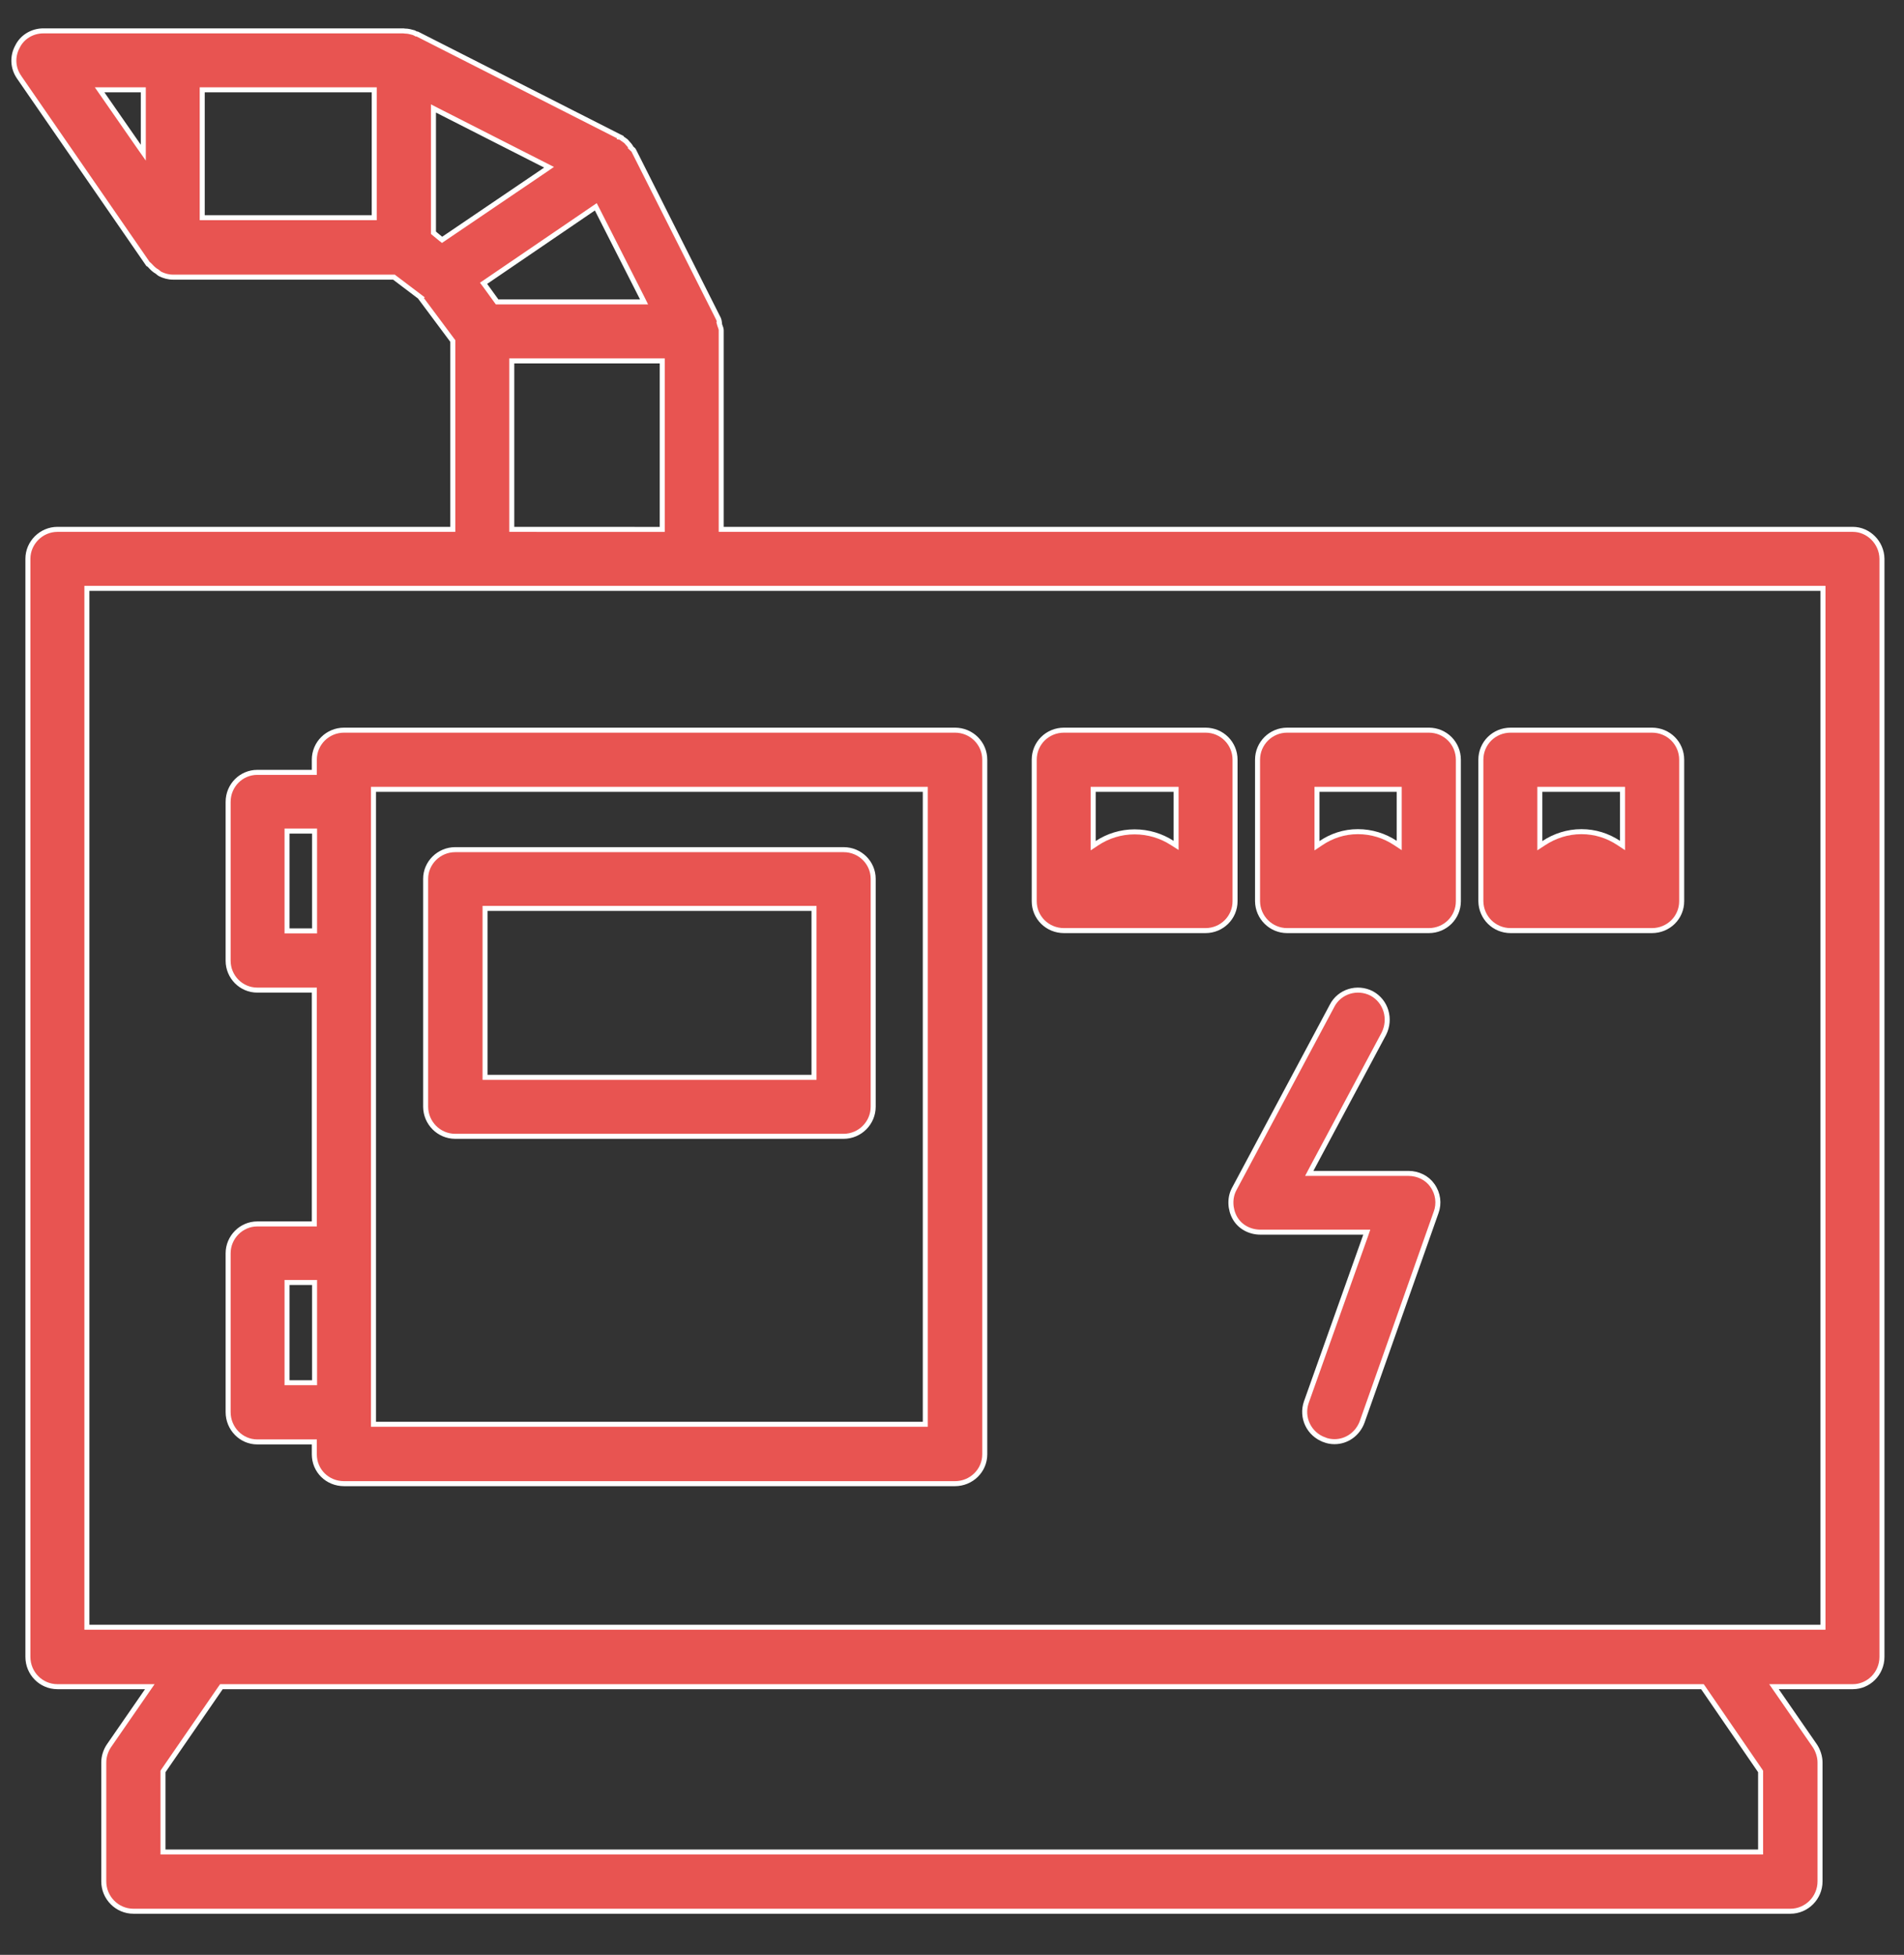 <svg width="38" height="39" viewBox="0 0 38 39" fill="none" xmlns="http://www.w3.org/2000/svg">
<rect x="0" y="0" width="38" height="39" fill="#333333" stroke="none"/>
<path d="M14.394 10.511V10.561H14.444L36.978 10.561C36.978 10.561 36.978 10.561 36.978 10.561C37.291 10.561 37.556 10.825 37.56 11.148C37.56 11.148 37.56 11.148 37.56 11.148L37.56 33.055C37.56 33.39 37.291 33.65 36.979 33.65H35.5H35.405L35.459 33.728L36.221 34.83C36.282 34.921 36.324 35.046 36.324 35.16V37.535C36.324 37.865 36.055 38.13 35.733 38.13H2.662C2.336 38.13 2.071 37.861 2.071 37.535V35.16C2.071 35.041 2.112 34.921 2.174 34.83C2.174 34.83 2.174 34.83 2.174 34.83L2.936 33.728L2.99 33.65H2.894H1.147C0.821 33.65 0.557 33.386 0.557 33.055V11.148C0.557 10.826 0.825 10.561 1.147 10.561H8.987H9.037V10.511V6.82V6.803L9.027 6.79L8.382 5.925L8.384 5.924L8.372 5.915L7.875 5.539L7.862 5.529L7.845 5.529L3.45 5.529C3.361 5.529 3.274 5.504 3.199 5.467C3.185 5.46 3.176 5.452 3.162 5.441C3.156 5.436 3.149 5.43 3.141 5.423L3.141 5.423L3.134 5.418C3.084 5.392 3.04 5.349 2.996 5.301C2.986 5.287 2.972 5.279 2.966 5.274L2.965 5.274C2.959 5.271 2.957 5.269 2.955 5.268L0.382 1.541L0.382 1.541L0.382 1.54C0.254 1.359 0.242 1.124 0.349 0.93L0.349 0.93L0.35 0.928C0.444 0.736 0.646 0.616 0.865 0.616H3.446L8.054 0.616C8.055 0.616 8.056 0.616 8.057 0.617L8.058 0.617C8.062 0.618 8.072 0.62 8.082 0.62C8.144 0.62 8.199 0.635 8.259 0.652C8.268 0.657 8.276 0.66 8.281 0.663L8.282 0.663C8.291 0.667 8.294 0.668 8.296 0.67L8.309 0.678H8.324L8.328 0.68C8.33 0.681 8.333 0.682 8.336 0.683L12.383 2.738L12.382 2.74L12.393 2.742C12.394 2.743 12.397 2.745 12.401 2.749C12.402 2.75 12.403 2.751 12.404 2.751C12.412 2.759 12.425 2.772 12.443 2.781C12.444 2.782 12.446 2.784 12.448 2.785C12.475 2.803 12.498 2.819 12.512 2.839L12.512 2.839L12.518 2.846C12.547 2.875 12.58 2.916 12.599 2.951L12.598 2.952L12.608 2.962C12.613 2.967 12.618 2.972 12.623 2.976L12.636 2.987C12.639 2.99 12.642 2.992 12.643 2.994L12.643 2.994L14.332 6.345L14.332 6.345L14.335 6.351L14.336 6.352L14.34 6.361C14.354 6.393 14.358 6.429 14.363 6.475L14.362 6.475L14.365 6.486C14.369 6.497 14.372 6.506 14.375 6.514C14.379 6.525 14.382 6.534 14.386 6.545C14.391 6.563 14.394 6.576 14.394 6.587V6.614V10.511ZM8.651 4.62V4.644L8.669 4.659L8.794 4.762L8.823 4.785L8.854 4.764L10.888 3.385L10.958 3.337L10.883 3.299L8.723 2.201L8.651 2.164V2.246V4.62ZM9.906 6.002L9.921 6.023L9.946 6.023L12.773 6.023L12.854 6.023L12.818 5.95L11.917 4.176L11.891 4.126L11.844 4.158L9.694 5.623L9.651 5.652L9.682 5.693L9.906 6.002ZM2.86 1.842V1.792H2.81H2.084H1.988L2.043 1.871L2.768 2.915L2.86 3.046V2.886V1.842ZM4.086 1.792H4.036V1.842V4.293V4.343H4.086H7.419H7.469V4.293V1.842V1.792H7.419H4.086ZM10.264 7.2H10.214V7.25V10.511V10.561L10.264 10.561L13.167 10.562L13.217 10.562V10.511V7.25V7.2H13.167H10.264ZM35.138 35.357V35.342L35.13 35.329L33.992 33.671L33.977 33.65H33.951H4.445H4.419L4.404 33.671L3.261 35.329L3.253 35.342V35.357V36.898V36.948H3.303H19.923L35.088 36.948H35.138V36.898V35.357ZM36.334 32.464H36.383V32.414V11.788V11.738H36.334H1.784H1.734V11.788V32.414V32.464H1.784H36.334Z" fill="#E85451" stroke="white" stroke-width="0.1"/>
<path d="M6.273 15.359V15.219L6.273 15.219V15.157C6.273 14.831 6.537 14.567 6.868 14.567H19.059C19.39 14.567 19.654 14.831 19.654 15.157L19.654 29.014C19.654 29.34 19.386 29.6 19.058 29.6H6.868C6.532 29.6 6.273 29.34 6.273 29.014V28.817V28.767H6.223H5.134C4.814 28.767 4.553 28.5 4.553 28.172V25.004C4.553 24.682 4.817 24.418 5.134 24.418H6.223H6.273V24.368V19.803V19.753H6.223H5.134C4.813 19.753 4.553 19.489 4.553 19.167V15.999C4.553 15.668 4.817 15.409 5.134 15.409H6.223H6.273V15.359ZM5.729 18.522V18.572H5.779H6.228H6.278V18.522V16.631V16.581H6.228H5.779H5.729V16.631V18.522ZM5.779 25.586H5.729V25.636V27.531V27.536V27.586H5.779H6.228H6.278V27.536V25.636V25.586H6.228H5.779ZM7.504 15.748H7.454V15.799V28.365V28.415H7.504H18.417H18.467V28.365V15.799V15.748H18.417H7.504Z" fill="#E85451" stroke="white" stroke-width="0.1"/>
<path d="M9.086 22.67H9.08C8.757 22.667 8.499 22.404 8.495 22.084V17.532C8.495 17.216 8.759 16.951 9.086 16.951H16.836C17.167 16.951 17.427 17.215 17.427 17.532L17.427 22.079C17.427 22.405 17.162 22.67 16.836 22.67H9.086ZM9.731 18.123H9.681V18.173V21.443V21.493H9.731H16.196H16.246V21.443V18.173V18.123H16.196H9.731Z" fill="#E85451" stroke="white" stroke-width="0.1"/>
<path d="M25.689 14.567H25.689L28.516 14.567C28.516 14.567 28.516 14.567 28.516 14.567C28.846 14.567 29.106 14.831 29.106 15.157V17.98C29.106 18.306 28.843 18.566 28.516 18.566H25.689C25.367 18.566 25.102 18.306 25.098 17.98V15.158C25.098 14.827 25.367 14.567 25.689 14.567ZM27.925 15.798V15.748L27.875 15.748L26.334 15.748L26.284 15.748V15.798V16.779V16.873L26.362 16.821C26.573 16.678 26.824 16.592 27.1 16.592C27.377 16.592 27.631 16.674 27.848 16.817L27.925 16.868V16.775V15.798Z" fill="#E85451" stroke="white" stroke-width="0.1"/>
<path d="M20.641 17.98V17.98V15.157C20.641 14.827 20.905 14.567 21.236 14.567H24.058C24.389 14.567 24.649 14.831 24.649 15.157V17.98C24.649 18.306 24.385 18.566 24.058 18.566H21.236C20.904 18.566 20.641 18.305 20.641 17.98ZM23.472 15.798V15.748L23.422 15.748L21.868 15.748L21.818 15.748V15.798V16.779V16.872L21.895 16.821C22.111 16.678 22.37 16.596 22.643 16.596C22.924 16.596 23.179 16.678 23.395 16.817L23.472 16.866V16.775V15.798Z" fill="#E85451" stroke="white" stroke-width="0.1"/>
<path d="M30.15 14.567H30.15L32.968 14.567C32.968 14.567 32.968 14.567 32.968 14.567C33.303 14.567 33.563 14.831 33.563 15.157V17.98C33.563 18.305 33.3 18.566 32.968 18.566H30.15C29.82 18.566 29.56 18.306 29.555 17.98V15.158C29.555 14.827 29.819 14.567 30.15 14.567ZM32.382 15.798V15.748L32.332 15.748L30.782 15.748L30.732 15.748V15.798V16.779V16.872L30.81 16.821C31.026 16.678 31.285 16.592 31.562 16.592C31.838 16.592 32.088 16.674 32.305 16.817L32.382 16.868V16.775V15.798Z" fill="#E85451" stroke="white" stroke-width="0.1"/>
<path d="M28.108 23.41H28.112C28.302 23.411 28.481 23.498 28.587 23.648L28.587 23.649C28.703 23.81 28.727 24.012 28.662 24.189L28.661 24.19L27.187 28.364C27.187 28.364 27.187 28.365 27.187 28.365C27.096 28.61 26.877 28.762 26.634 28.762C26.564 28.762 26.498 28.75 26.432 28.725L26.432 28.724C26.125 28.613 25.965 28.282 26.072 27.973C26.072 27.973 26.072 27.973 26.072 27.973L27.255 24.649L27.278 24.582H27.207H25.156C24.943 24.582 24.75 24.478 24.648 24.302C24.548 24.128 24.537 23.9 24.631 23.724L24.631 23.724L26.584 20.068L26.584 20.068L26.584 20.067C26.733 19.779 27.087 19.671 27.377 19.82C27.665 19.977 27.765 20.331 27.62 20.622L26.169 23.336L26.13 23.41H26.213H28.108Z" fill="#E85451" stroke="white" stroke-width="0.1"/>
</svg>

